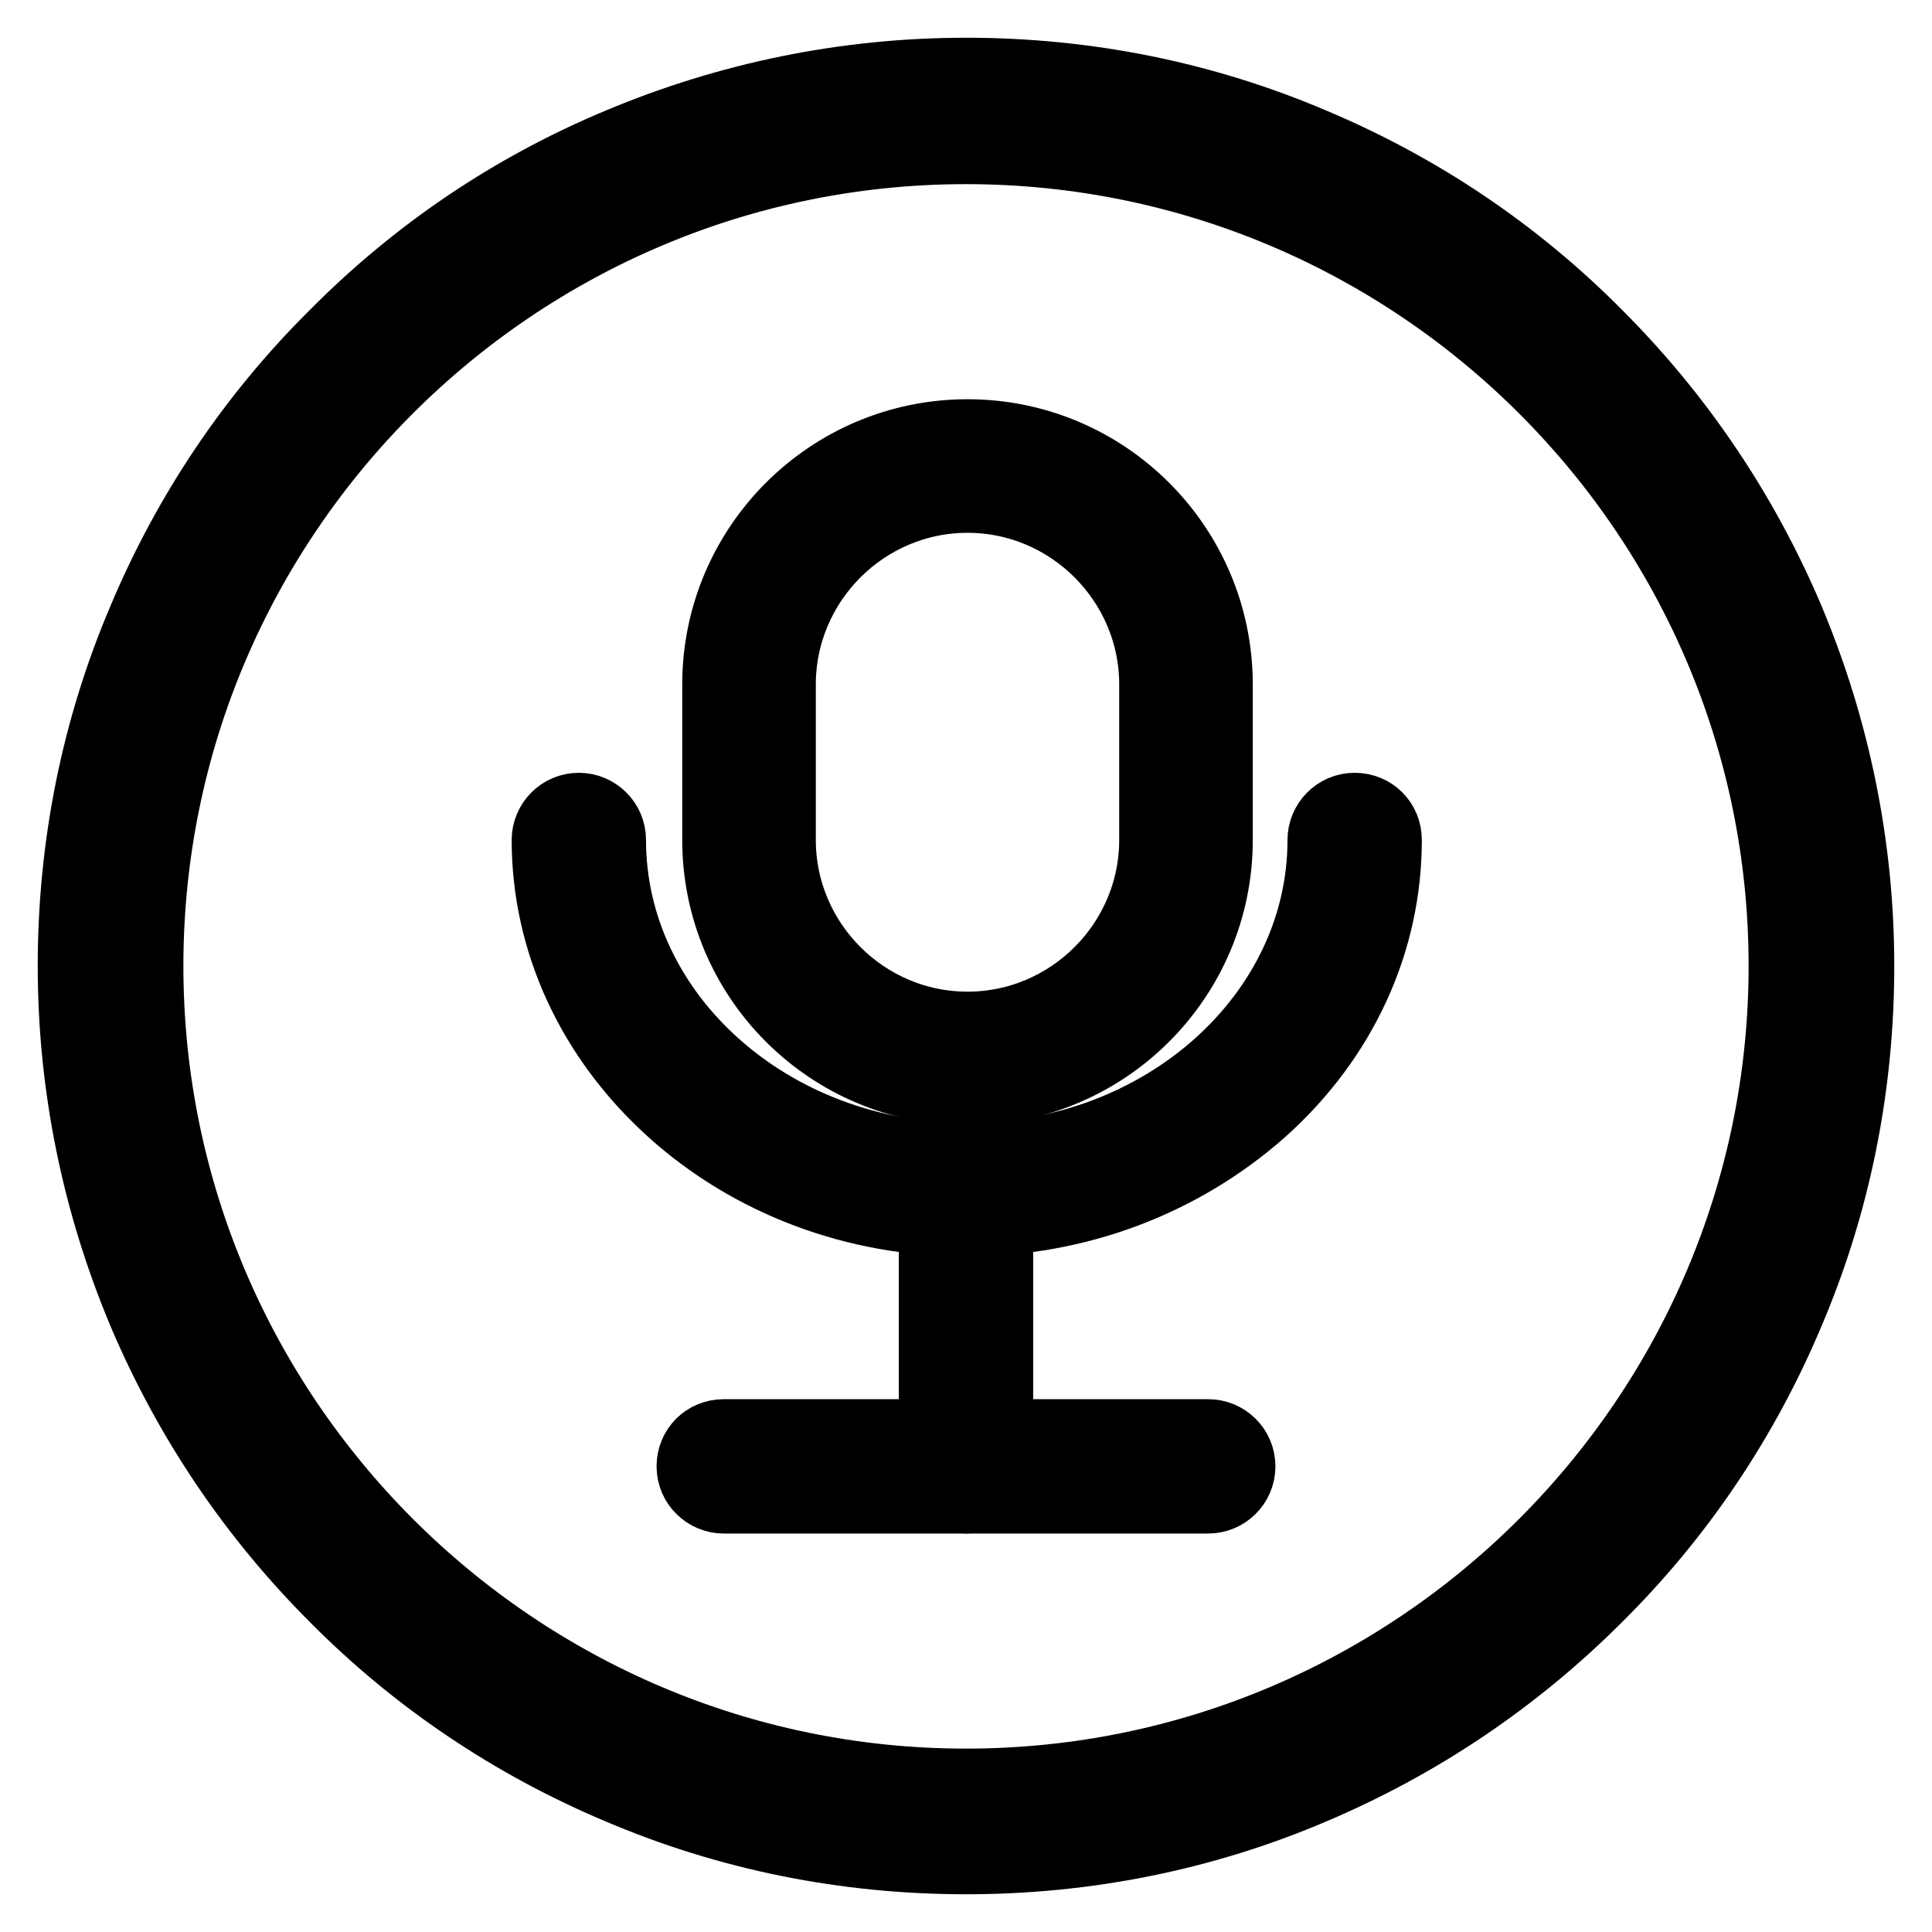 <?xml version="1.0" encoding="utf-8"?>
<!-- Svg Vector Icons : http://www.onlinewebfonts.com/icon -->
<!DOCTYPE svg PUBLIC "-//W3C//DTD SVG 1.1//EN" "http://www.w3.org/Graphics/SVG/1.1/DTD/svg11.dtd">
<svg version="1.1" xmlns="http://www.w3.org/2000/svg" xmlns:xlink="http://www.w3.org/1999/xlink" x="0px" y="0px" viewBox="0 0 256 256" enable-background="new 0 0 256 256" xml:space="preserve">
<g> <path stroke-width="10" fill-opacity="0" stroke="#000000"  d="M128,161.5c-14.6,0-28.4-5.2-38.8-14.6c-10.5-9.5-16.4-22.2-16.4-35.6c0-2.1,1.7-3.9,3.9-3.9 c2.1,0,3.9,1.7,3.9,3.9c0,23.4,21.3,42.5,47.5,42.5c26.2,0,47.5-19.1,47.5-42.5c0-2.1,1.7-3.9,3.9-3.9s3.9,1.7,3.9,3.9 c0,13.4-5.8,26.1-16.4,35.6C156.4,156.3,142.6,161.5,128,161.5L128,161.5z"/> <path stroke-width="10" fill-opacity="0" stroke="#000000"  d="M128,198.2c-2.1,0-3.9-1.7-3.9-3.9v-36c0-2.1,1.7-3.9,3.9-3.9c2.1,0,3.9,1.7,3.9,3.9v36 C131.9,196.5,130.1,198.2,128,198.2z"/> <path stroke-width="10" fill-opacity="0" stroke="#000000"  d="M160.1,198.2H95.9c-2.1,0-3.9-1.7-3.9-3.9s1.7-3.9,3.9-3.9h64.2c2.1,0,3.9,1.7,3.9,3.9 S162.2,198.2,160.1,198.2z M128.2,144.1c-18.1,0-32.8-14.7-32.8-32.8V90.7c0-18.1,14.7-32.8,32.8-32.8c18.1,0,32.8,14.7,32.8,32.8 v20.6C161,129.4,146.3,144.1,128.2,144.1L128.2,144.1z M128.2,65.6c-13.8,0-25.1,11.3-25.1,25.1v20.6c0,13.8,11.3,25.1,25.1,25.1 c13.8,0,25.1-11.3,25.1-25.1V90.7C153.3,76.9,142,65.6,128.2,65.6z"/> <path stroke-width="10" fill-opacity="0" stroke="#000000"  d="M128,246c-15.9,0-31.4-3.1-45.9-9.3c-14-5.9-26.7-14.4-37.5-25.3c-10.8-10.8-19.3-23.4-25.3-37.5 c-6.1-14.5-9.3-30-9.3-45.9c0-15.9,3.1-31.4,9.3-45.9c5.9-14,14.4-26.7,25.3-37.5C55.4,33.7,68,25.2,82.1,19.3 c14.5-6.1,30-9.3,45.9-9.3c15.9,0,31.4,3.1,45.9,9.3c14,5.9,26.7,14.4,37.5,25.3c10.8,10.8,19.3,23.4,25.3,37.5 c6.1,14.5,9.3,30,9.3,45.9c0,15.9-3.1,31.4-9.3,45.9c-5.9,14-14.4,26.7-25.3,37.5c-10.8,10.8-23.4,19.3-37.5,25.3 C159.4,242.9,143.9,246,128,246L128,246z M128,19.4C68.1,19.4,19.3,68.1,19.3,128S68.1,236.7,128,236.7S236.7,187.9,236.7,128 S187.9,19.4,128,19.4z"/></g>
</svg>